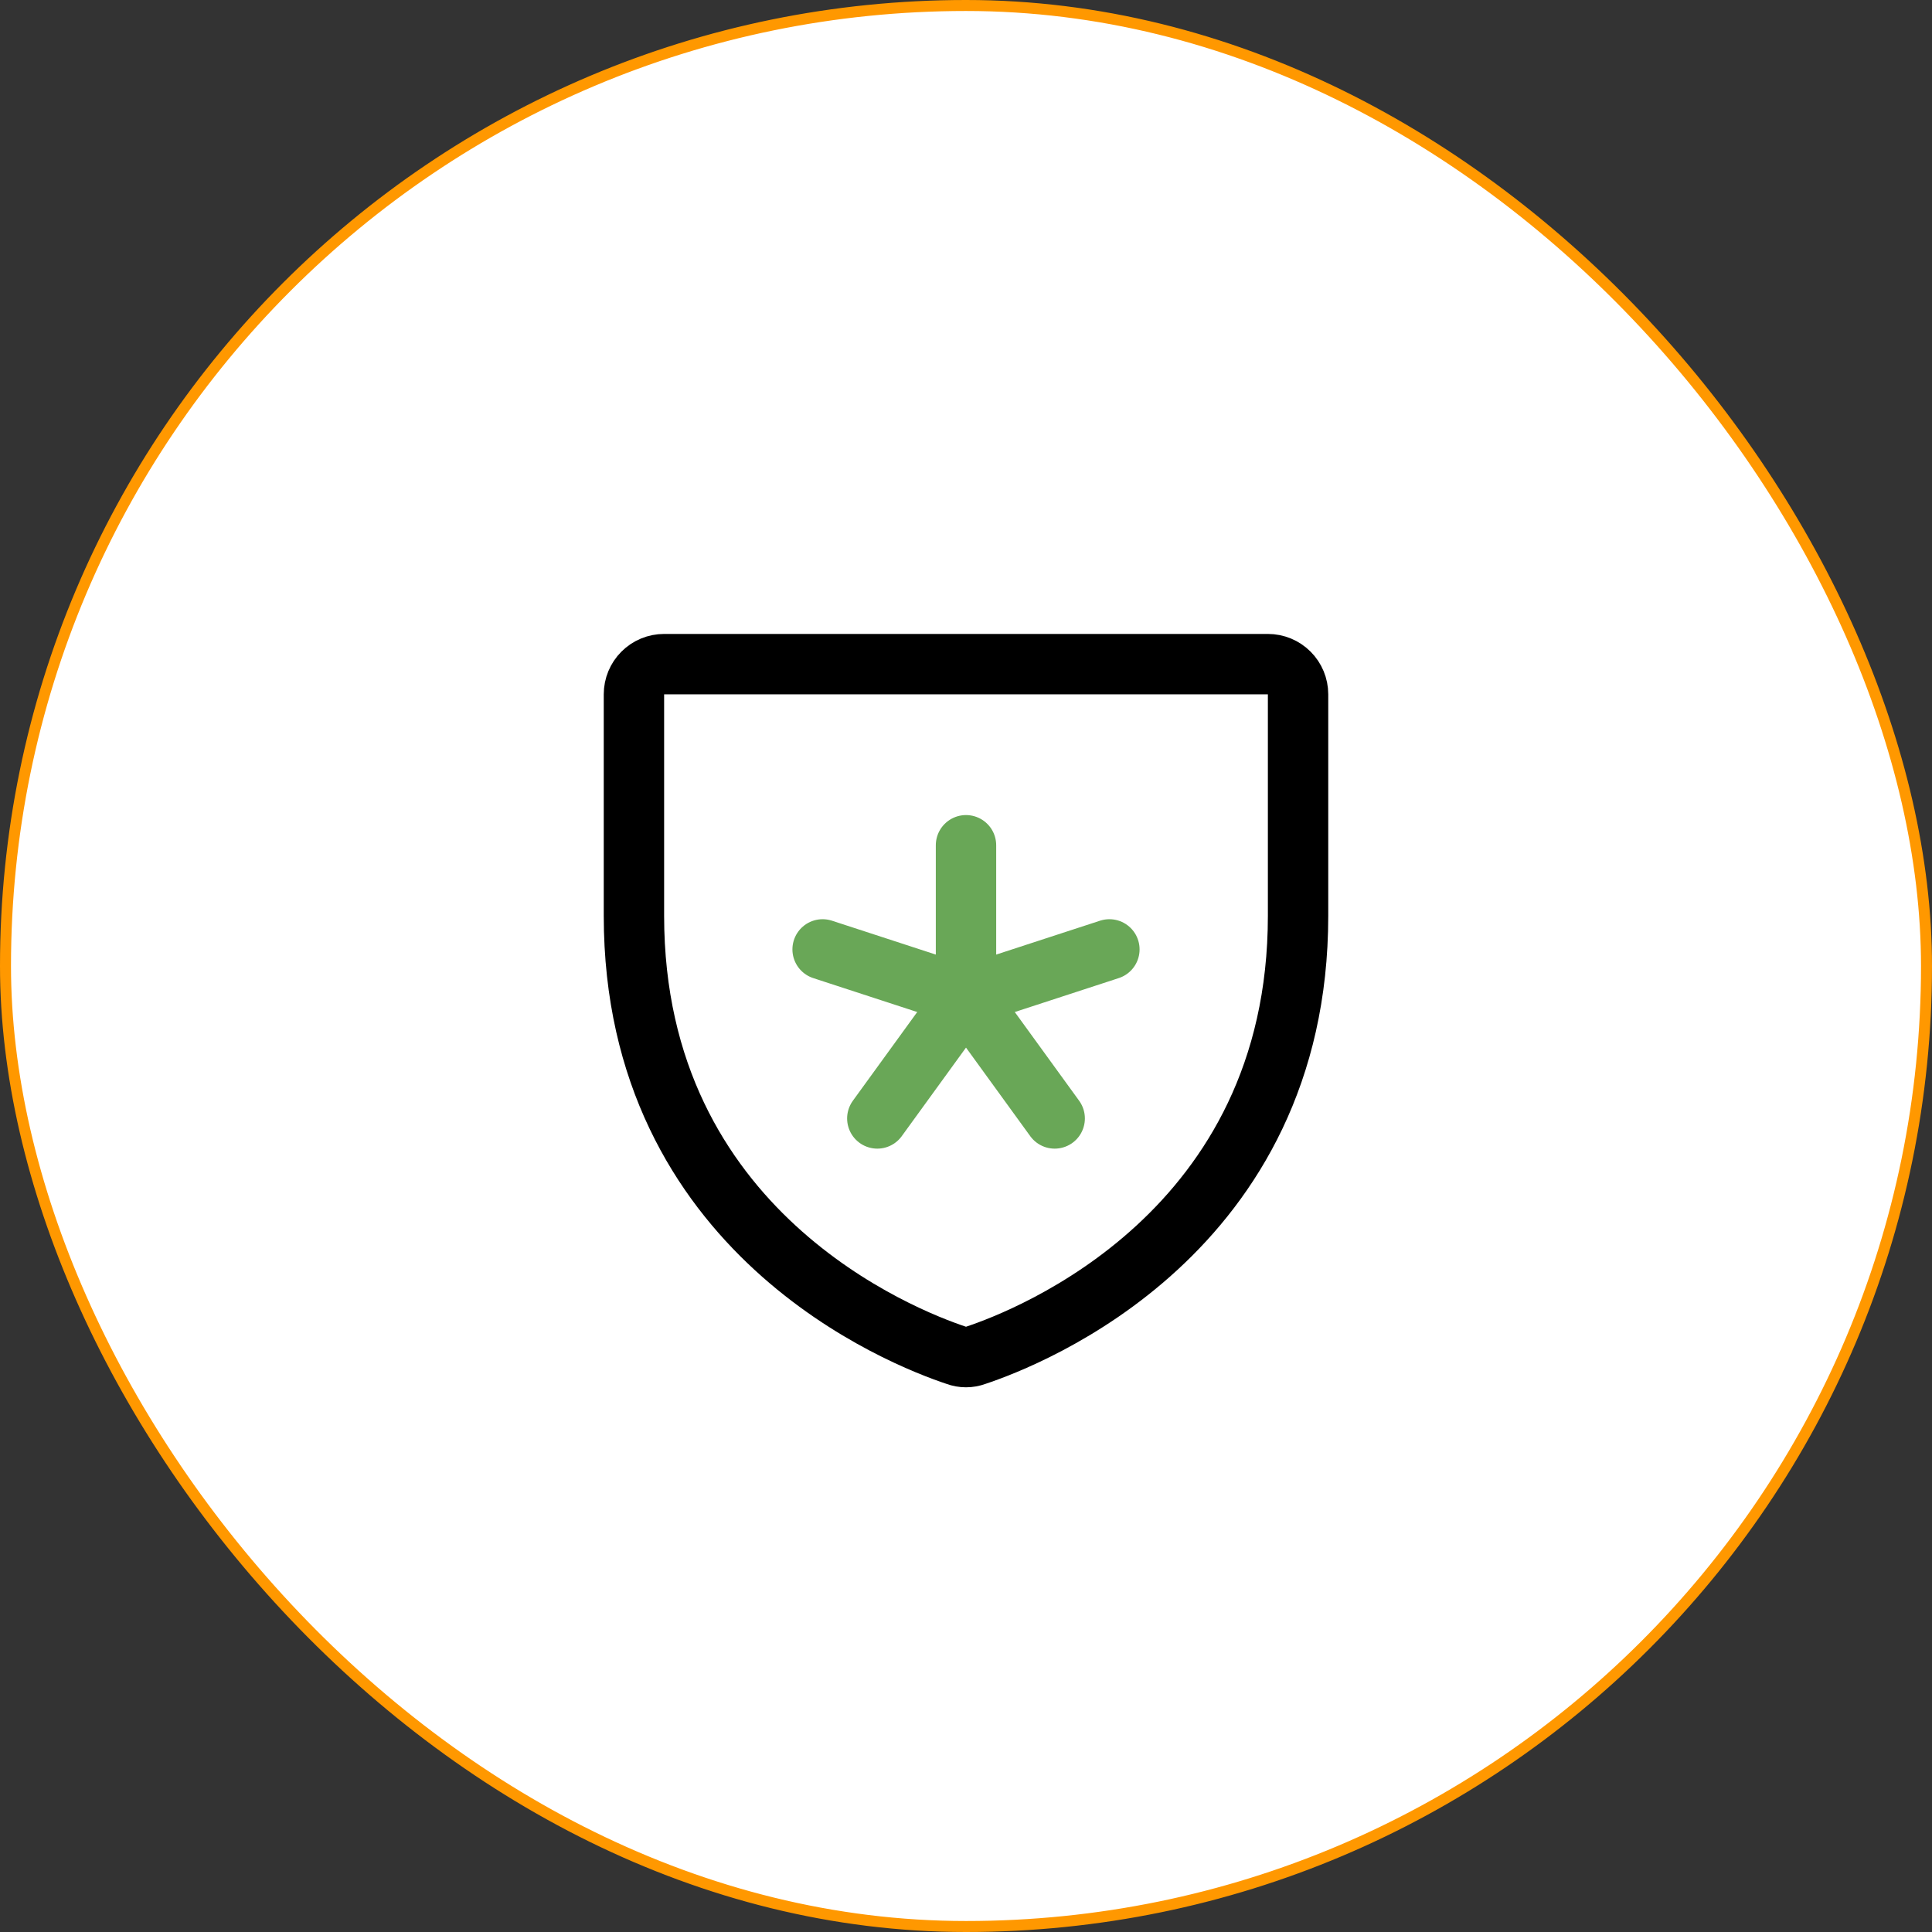 <svg width="64" height="64" viewBox="0 0 64 64" fill="none" xmlns="http://www.w3.org/2000/svg">
<rect x="0" y="0" width="64" height="64" fill="#333333" stroke="none"/>
<rect x="0.182" y="0.182" width="63.636" height="63.636" rx="31.818" fill="white"/>
<rect x="0.182" y="0.182" width="63.636" height="63.636" rx="31.818" fill="white" fill-opacity="0.8"/>
<path d="M21 30.337V23C21 22.735 21.105 22.48 21.293 22.293C21.48 22.105 21.735 22 22 22H42C42.265 22 42.52 22.105 42.707 22.293C42.895 22.48 43 22.735 43 23V30.337C43 40.837 34.087 44.312 32.312 44.9C32.111 44.975 31.889 44.975 31.688 44.9C29.913 44.312 21 40.837 21 30.337Z" stroke="black" stroke-width="2" stroke-linecap="round" stroke-linejoin="round"/>
<path d="M32 28V33" stroke="#69A757" stroke-width="2" stroke-linecap="round" stroke-linejoin="round"/>
<path d="M27.25 31.45L32 33" stroke="#69A757" stroke-width="2" stroke-linecap="round" stroke-linejoin="round"/>
<path d="M29.062 37.05L32 33" stroke="#69A757" stroke-width="2" stroke-linecap="round" stroke-linejoin="round"/>
<path d="M34.938 37.05L32 33" stroke="#69A757" stroke-width="2" stroke-linecap="round" stroke-linejoin="round"/>
<path d="M36.75 31.45L32 33" stroke="#69A757" stroke-width="2" stroke-linecap="round" stroke-linejoin="round"/>
<rect x="0.182" y="0.182" width="63.636" height="63.636" rx="31.818" stroke="#FF9800" stroke-width="0.364"/>
</svg>
